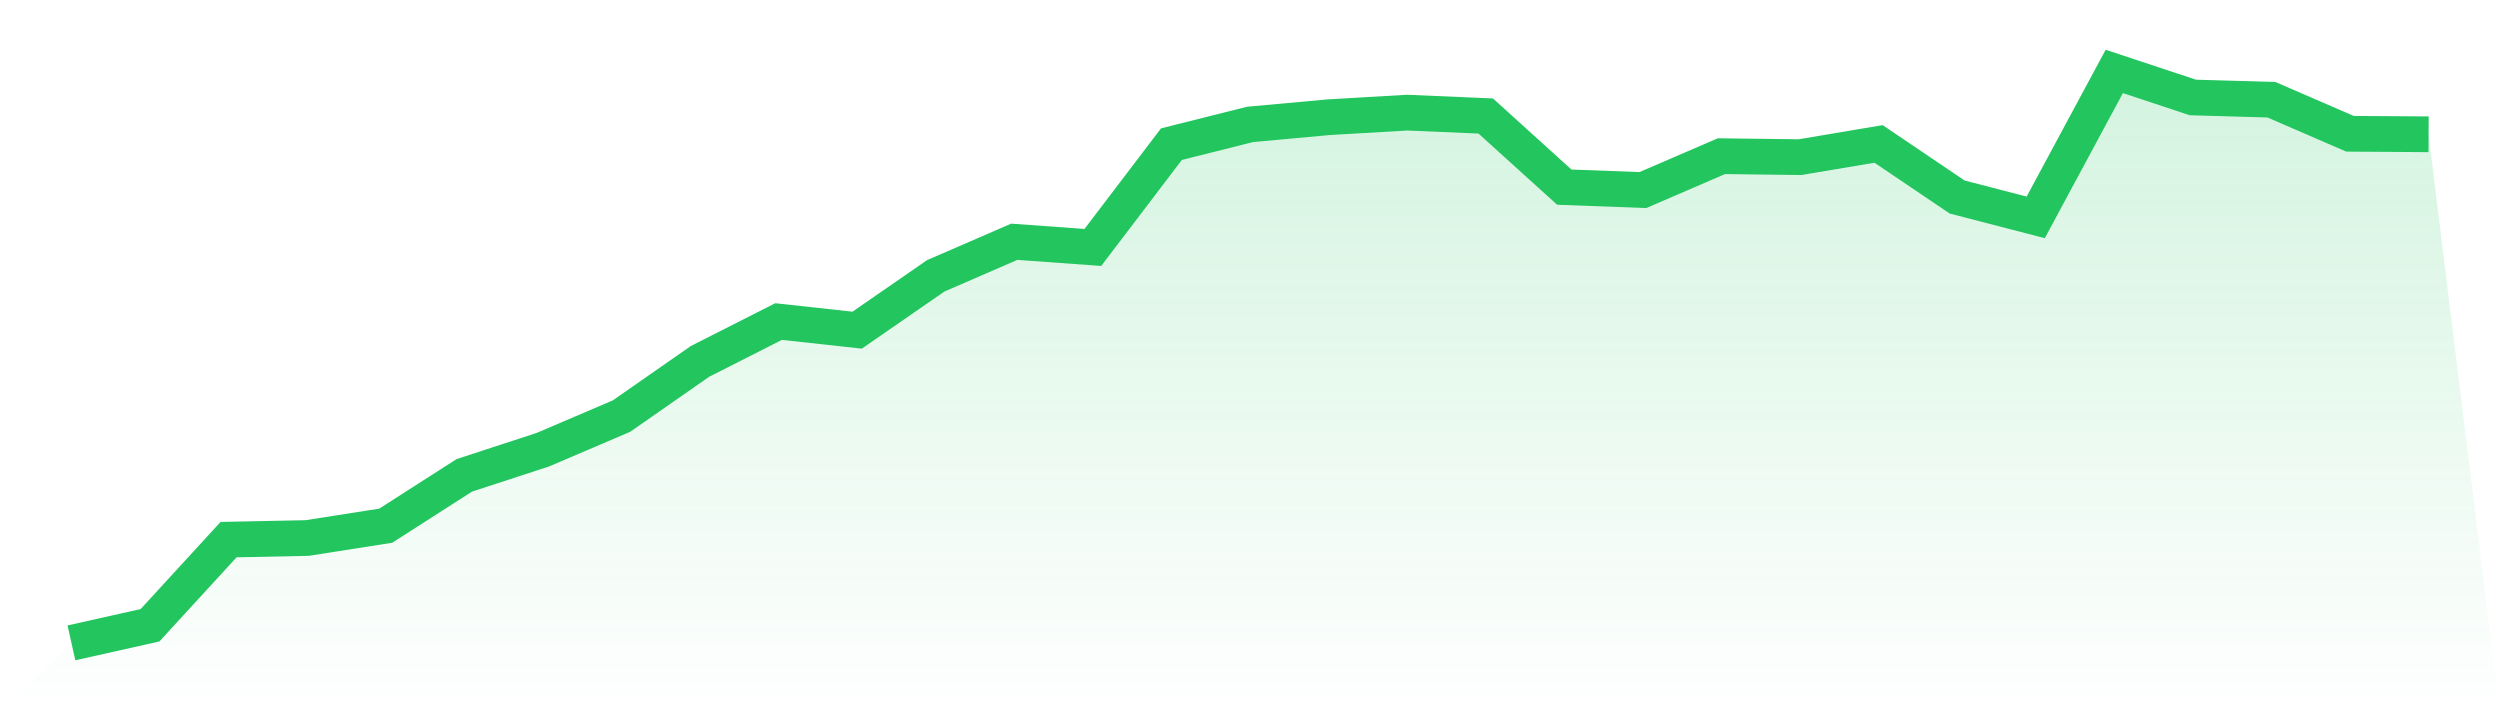 <svg viewBox="0 0 140 40" xmlns="http://www.w3.org/2000/svg">
<defs>
<linearGradient id="gradient" x1="0" x2="0" y1="0" y2="1">
<stop offset="0%" stop-color="#22c55e" stop-opacity="0.2"/>
<stop offset="100%" stop-color="#22c55e" stop-opacity="0"/>
</linearGradient>
</defs>
<path d="M4,36 L4,36 L8.4,35.015 L12.8,30.219 L17.2,30.129 L21.6,29.439 L26,26.62 L30.4,25.182 L34.8,23.303 L39.2,20.238 L43.6,18.007 L48,18.489 L52.4,15.447 L56.8,13.539 L61.2,13.857 L65.6,8.073 L70,6.967 L74.4,6.565 L78.8,6.308 L83.2,6.496 L87.6,10.479 L92,10.644 L96.4,8.746 L100.8,8.801 L105.2,8.06 L109.6,11.033 L114,12.173 L118.4,4 L122.8,5.458 L127.2,5.585 L131.6,7.491 L136,7.52 L140,40 L0,40 z" fill="url(#gradient)"/>
<path d="M4,36 L4,36 L8.4,35.015 L12.8,30.219 L17.2,30.129 L21.6,29.439 L26,26.62 L30.4,25.182 L34.8,23.303 L39.2,20.238 L43.6,18.007 L48,18.489 L52.4,15.447 L56.8,13.539 L61.2,13.857 L65.6,8.073 L70,6.967 L74.4,6.565 L78.8,6.308 L83.2,6.496 L87.6,10.479 L92,10.644 L96.4,8.746 L100.8,8.801 L105.2,8.06 L109.6,11.033 L114,12.173 L118.4,4 L122.8,5.458 L127.2,5.585 L131.6,7.491 L136,7.52" fill="none" stroke="#22c55e" stroke-width="2"/>
</svg>